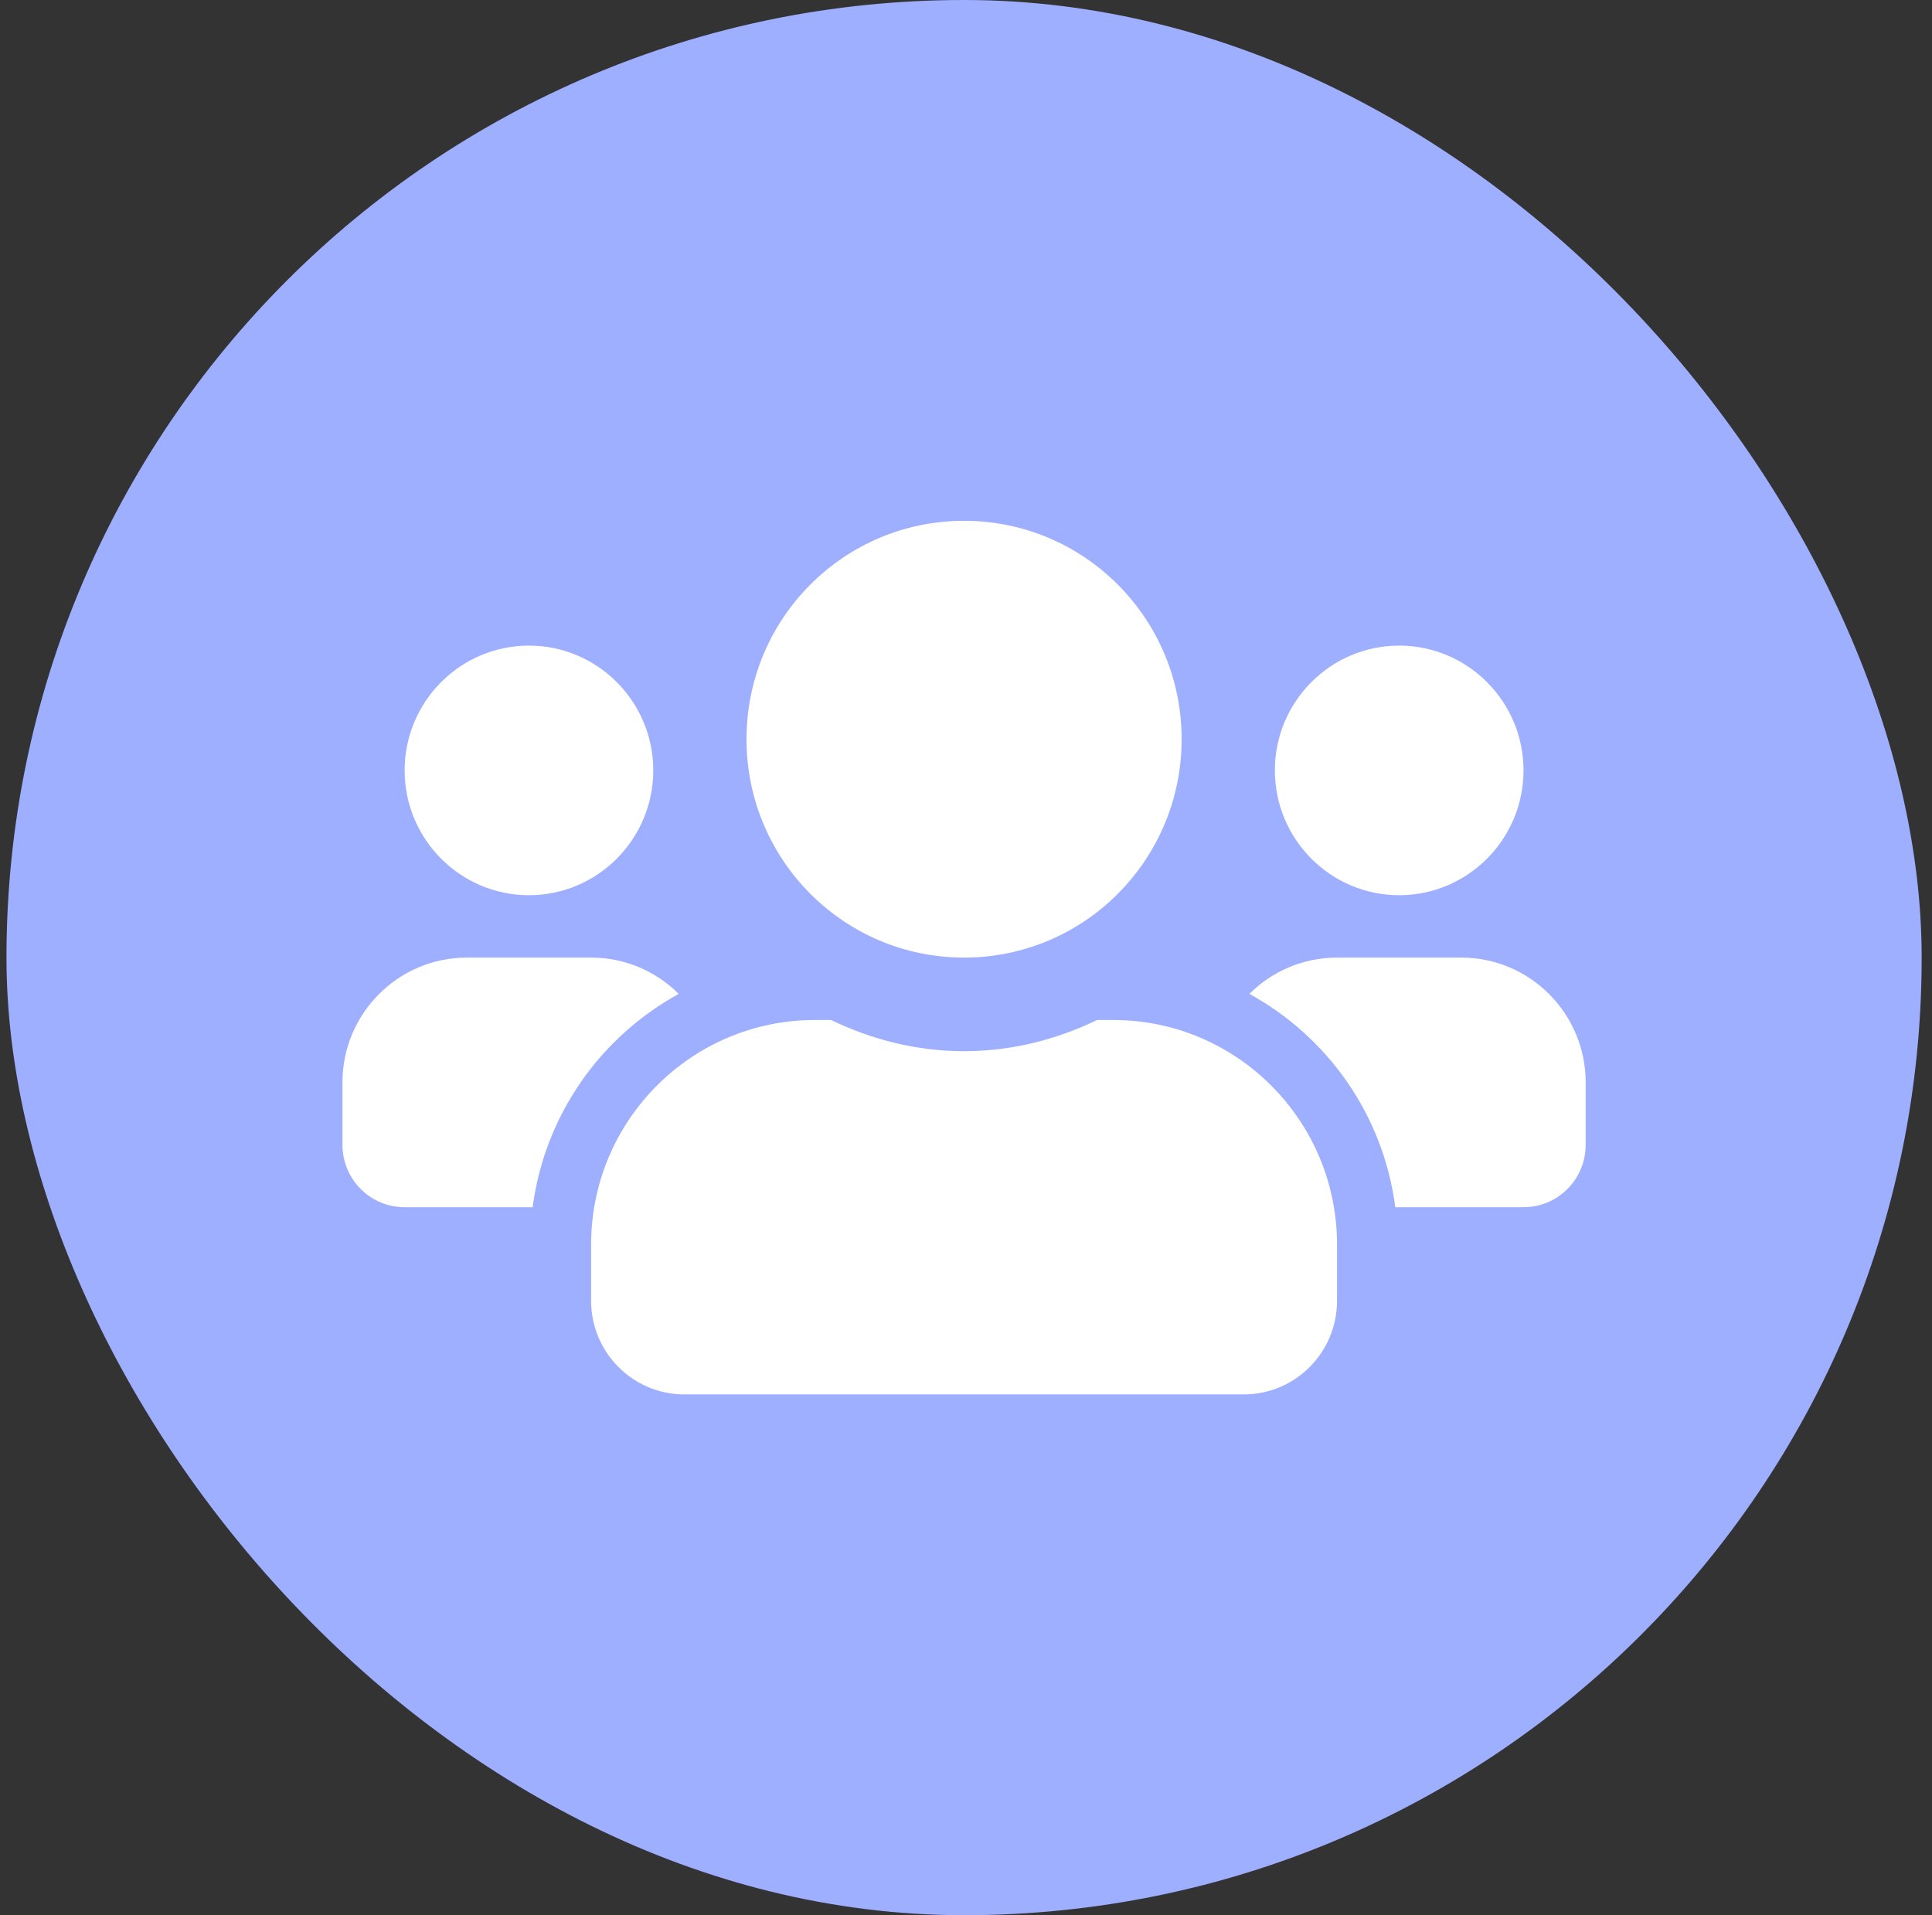 <svg width="115" height="114" viewBox="0 0 115 114" fill="none" xmlns="http://www.w3.org/2000/svg">
<rect x="0" y="0" width="115" height="114" fill="#333333" stroke="none"/>
<rect x="0.385" width="114" height="114" rx="57" fill="#9FAFFF"/>
<path d="M31.485 53.286C35.566 53.286 38.885 49.955 38.885 45.857C38.885 41.76 35.566 38.429 31.485 38.429C27.403 38.429 24.085 41.76 24.085 45.857C24.085 49.955 27.403 53.286 31.485 53.286ZM83.285 53.286C87.366 53.286 90.685 49.955 90.685 45.857C90.685 41.76 87.366 38.429 83.285 38.429C79.203 38.429 75.885 41.76 75.885 45.857C75.885 49.955 79.203 53.286 83.285 53.286ZM86.985 57H79.585C77.55 57 75.711 57.824 74.37 59.159C79.03 61.724 82.337 66.355 83.053 71.857H90.685C92.731 71.857 94.385 70.197 94.385 68.143V64.429C94.385 60.331 91.066 57 86.985 57ZM57.385 57C64.542 57 70.335 51.185 70.335 44C70.335 36.815 64.542 31 57.385 31C50.228 31 44.435 36.815 44.435 44C44.435 51.185 50.228 57 57.385 57ZM66.265 60.714H65.305C62.9 61.875 60.229 62.571 57.385 62.571C54.54 62.571 51.881 61.875 49.465 60.714H48.505C41.151 60.714 35.185 66.704 35.185 74.086V77.429C35.185 80.504 37.671 83 40.735 83H74.035C77.099 83 79.585 80.504 79.585 77.429V74.086C79.585 66.704 73.618 60.714 66.265 60.714ZM40.4 59.159C39.058 57.824 37.22 57 35.185 57H27.785C23.703 57 20.385 60.331 20.385 64.429V68.143C20.385 70.197 22.038 71.857 24.085 71.857H31.704C32.433 66.355 35.74 61.724 40.4 59.159Z" fill="white"/>
</svg>
